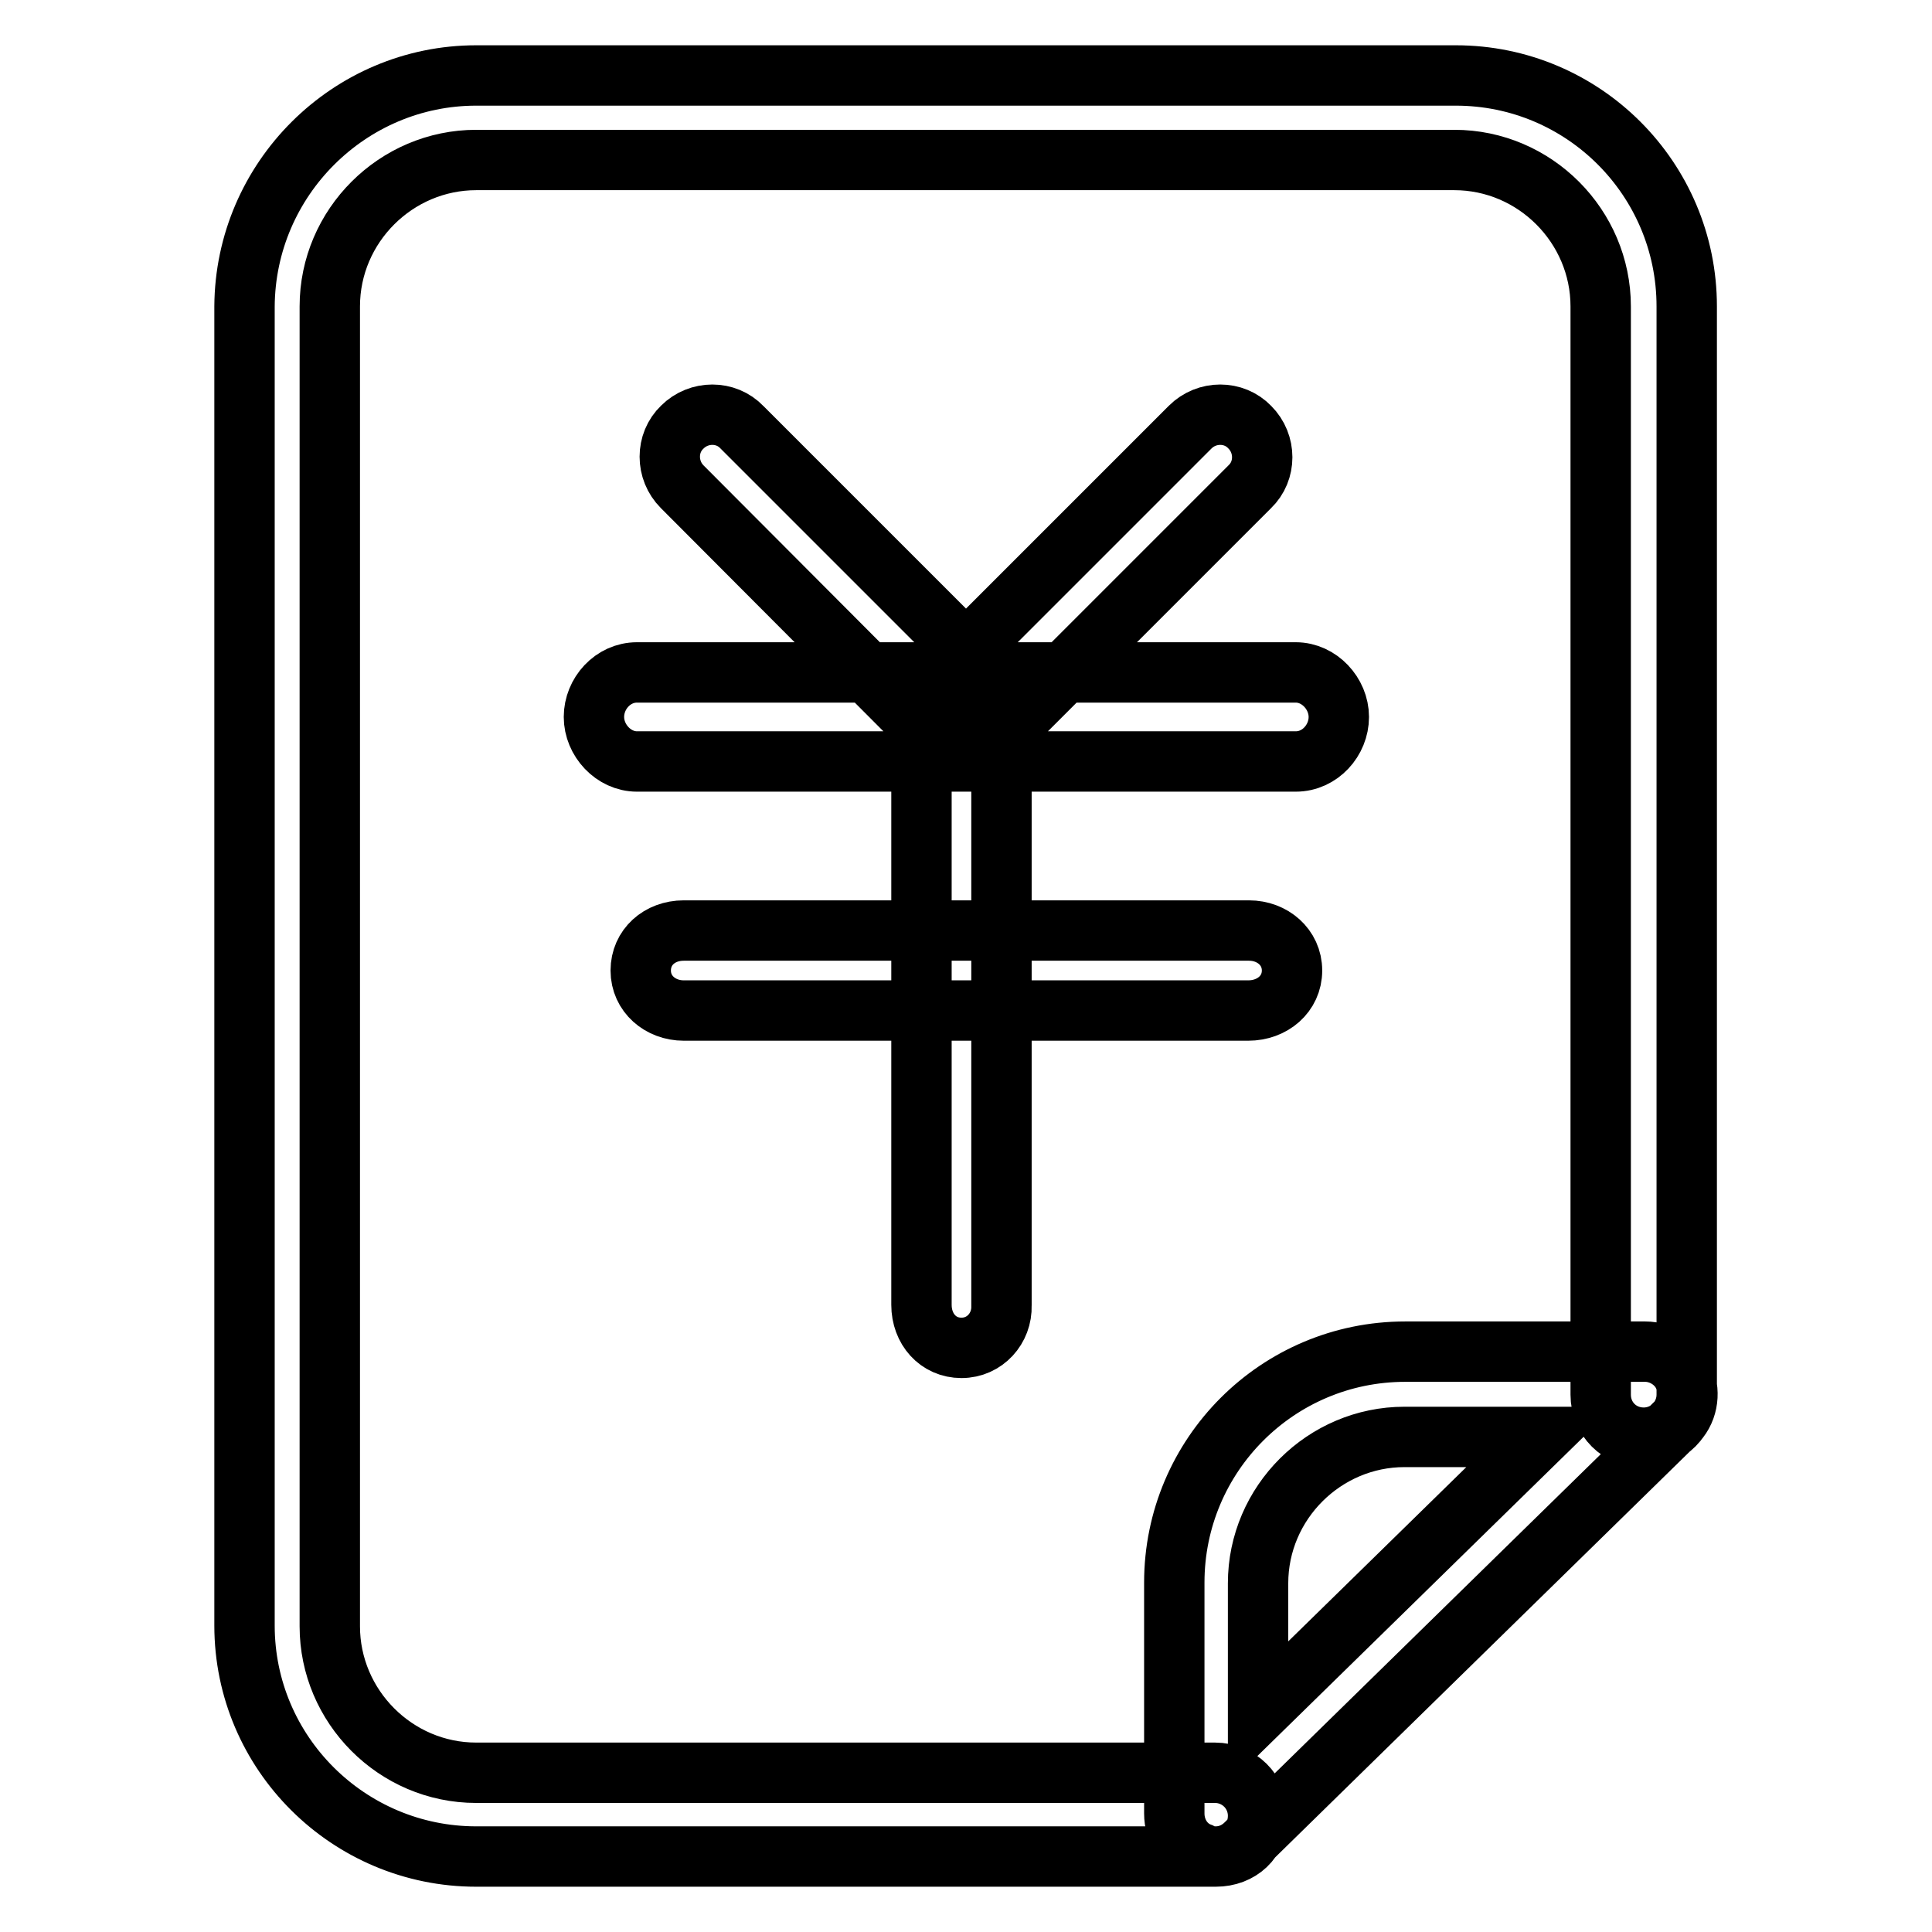 <?xml version="1.0" encoding="utf-8"?>
<!-- Svg Vector Icons : http://www.onlinewebfonts.com/icon -->
<!DOCTYPE svg PUBLIC "-//W3C//DTD SVG 1.1//EN" "http://www.w3.org/Graphics/SVG/1.1/DTD/svg11.dtd">
<svg version="1.1" xmlns="http://www.w3.org/2000/svg" xmlns:xlink="http://www.w3.org/1999/xlink" x="0px" y="0px" viewBox="0 0 256 256" enable-background="new 0 0 256 256" xml:space="preserve">
<g> <path stroke-width="8" fill-opacity="0" stroke="#000000"  d="M161.1,246H63.1c-16.9,0-30.7-13.7-30.7-30.6V40.6C32.5,23.7,46.3,10,63.1,10h129.8 c16.9,0,30.6,13.7,30.6,30.6v144.2c0,3.1-2.5,5.7-5.7,5.7c-3.2,0-5.7-2.5-5.7-5.7V40.6c0-10.6-8.7-19.4-19.4-19.4H63.1 c-10.6,0-19.4,8.7-19.4,19.4v174.9c0,10.6,8.7,19.4,19.4,19.4h97.9c3.1,0,5.7,2.5,5.7,5.7S164.3,246,161.1,246L161.1,246z  M171.7,100.9H84.4c-3.1,0-5.7-2.8-5.7-5.9s2.5-5.9,5.7-5.9h87.3c3.1,0,5.7,2.8,5.7,5.9S174.9,100.9,171.7,100.9L171.7,100.9z  M165.4,133.9H90.6c-3.1,0-5.7-2.2-5.7-5.3c0-3.1,2.5-5.3,5.7-5.3h74.9c3.1,0,5.7,2.2,5.7,5.3C171.2,131.7,168.6,133.9,165.4,133.9 L165.4,133.9z M127.4,178.6c-3.1,0-5.3-2.5-5.3-5.7V98c0-3.1,2.2-5.7,5.3-5.7c3.1,0,5.3,2.5,5.3,5.7V173 C132.8,176,130.5,178.6,127.4,178.6L127.4,178.6z M161.1,246c-0.7,0-1.4-0.1-2.1-0.5c-2.1-0.8-3.4-2.9-3.4-5.2v-30.6 c0-16.9,13.7-30.6,30.6-30.6H218c2.2,0,4.4,1.4,5.2,3.5c0.8,2.1,0.4,4.5-1.3,6.1l-56.8,55.6C164,245.4,162.6,246,161.1,246 L161.1,246z M186.1,190.4c-10.6,0-19.4,8.7-19.4,19.4V227l37.4-36.6H186.1L186.1,190.4z M128,99.9c-1.4,0-2.8-0.6-4-1.7L90.4,64.5 c-2.2-2.2-2.2-5.8,0-7.9c2.2-2.2,5.8-2.2,7.9,0L128,86.3l29.7-29.7c2.2-2.2,5.8-2.2,7.9,0c2.2,2.2,2.2,5.8,0,7.9l-33.7,33.7 C130.9,99.3,129.5,99.9,128,99.9L128,99.9z"/></g>
</svg>